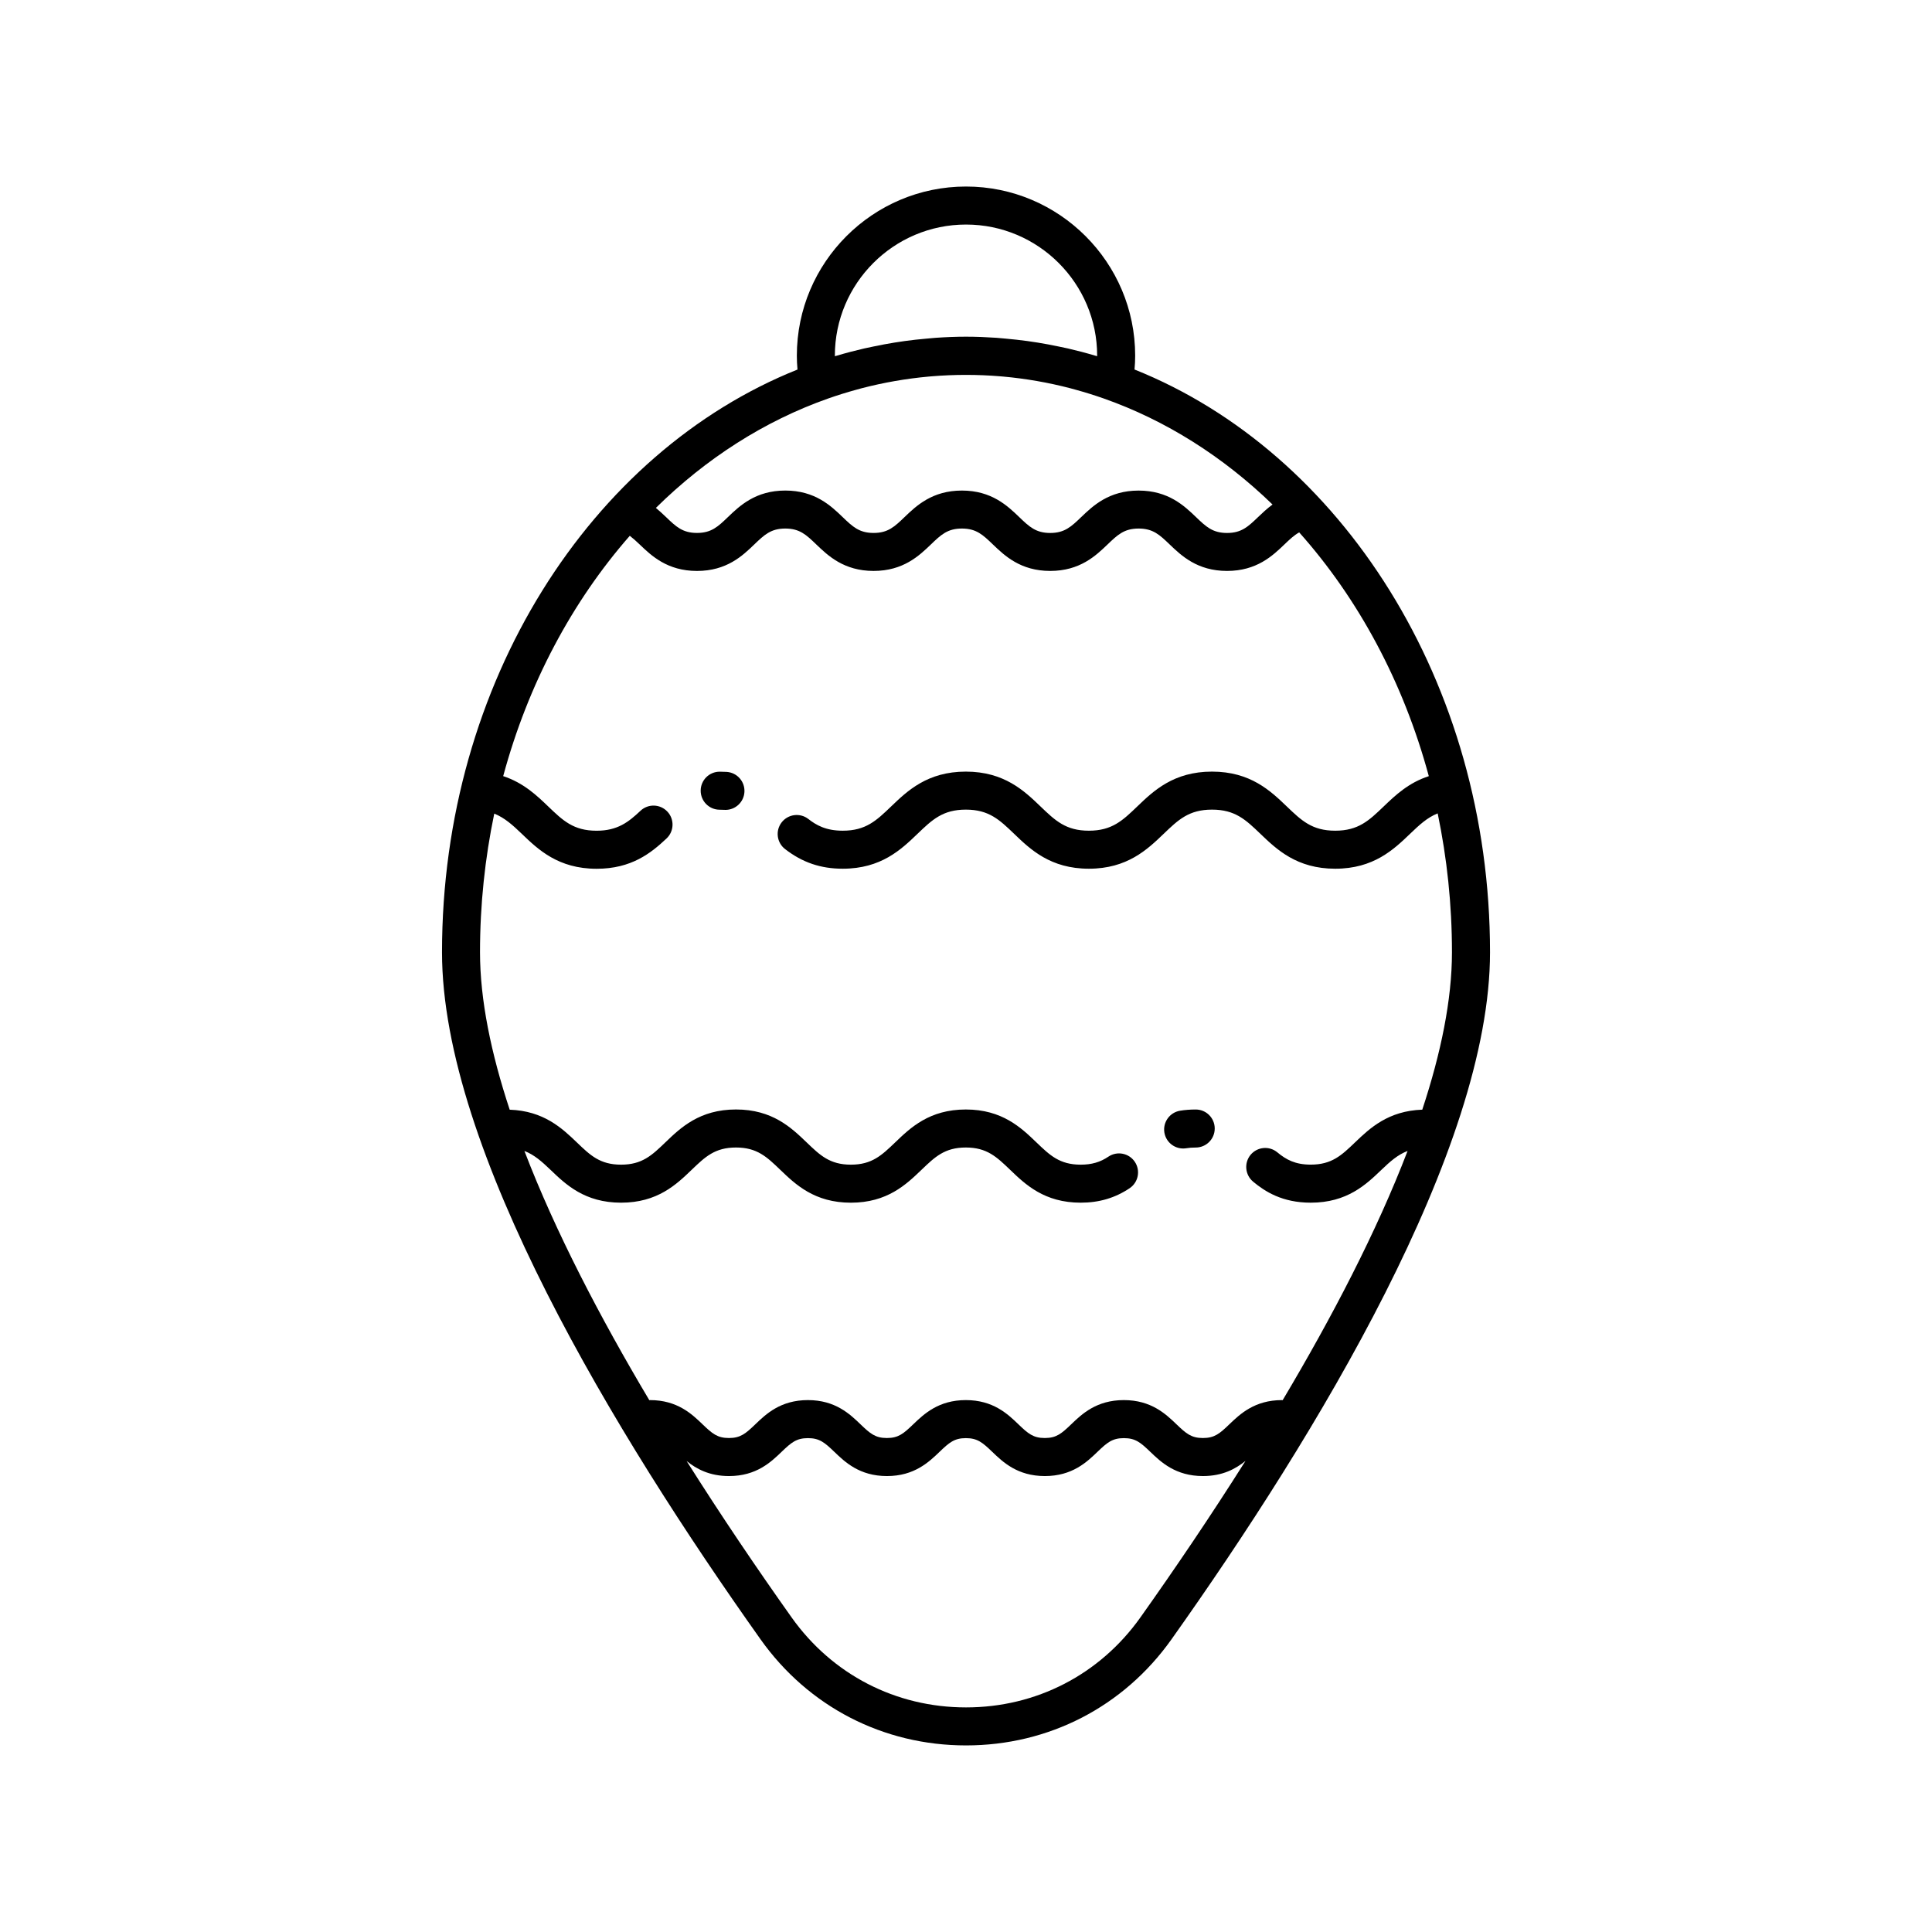 <?xml version="1.0" encoding="UTF-8"?>
<!-- The Best Svg Icon site in the world: iconSvg.co, Visit us! https://iconsvg.co -->
<svg fill="#000000" width="800px" height="800px" version="1.1" viewBox="144 144 512 512" xmlns="http://www.w3.org/2000/svg">
 <g>
  <path d="m444.66 241.93c0.113-1.246 0.172-2.465 0.172-3.668 0-24.715-20.113-44.828-44.828-44.828-24.719 0-44.832 20.113-44.832 44.832 0 1.203 0.062 2.422 0.172 3.668-54.723 21.898-94.207 82.832-94.207 154.43 0 52.195 45.91 127.83 84.418 182.08 12.684 17.867 32.527 28.109 54.449 28.109 21.918 0 41.766-10.242 54.449-28.109 38.508-54.254 84.418-129.88 84.418-182.08 0-71.602-39.488-132.54-94.211-154.44zm-79.414-3.664c0-19.164 15.594-34.758 34.758-34.758s34.754 15.59 34.754 34.754v0.129c-0.156-0.047-0.316-0.078-0.477-0.125-2.41-0.723-4.848-1.355-7.305-1.926-0.824-0.191-1.656-0.348-2.484-0.523-1.84-0.387-3.688-0.734-5.551-1.035-0.906-0.145-1.812-0.281-2.719-0.406-1.883-0.258-3.777-0.461-5.68-0.633-0.816-0.074-1.625-0.164-2.441-0.219-2.684-0.18-5.379-0.297-8.098-0.297s-5.414 0.117-8.094 0.301c-0.816 0.055-1.629 0.145-2.441 0.219-1.906 0.168-3.801 0.371-5.68 0.633-0.91 0.125-1.812 0.262-2.719 0.406-1.863 0.301-3.711 0.648-5.551 1.035-0.828 0.172-1.656 0.332-2.481 0.523-2.457 0.57-4.898 1.203-7.309 1.926-0.156 0.047-0.316 0.078-0.477 0.125-0.008-0.047-0.008-0.086-0.008-0.129zm-1.727 11.328c2.402-0.844 4.824-1.602 7.266-2.273 0.535-0.148 1.066-0.301 1.605-0.441 5.82-1.508 11.727-2.539 17.664-3.078 0.277-0.023 0.559-0.051 0.836-0.074 6.062-0.504 12.152-0.504 18.215 0 0.281 0.023 0.559 0.051 0.836 0.074 5.941 0.539 11.848 1.57 17.664 3.078 0.539 0.141 1.07 0.293 1.605 0.441 2.441 0.672 4.863 1.43 7.266 2.273 16.543 5.82 31.711 15.469 44.758 28.109-1.477 1.09-2.719 2.266-3.824 3.324-2.648 2.539-4.398 4.215-8.23 4.215s-5.586-1.676-8.23-4.215c-3.09-2.961-7.32-7.019-15.207-7.019-7.883 0-12.113 4.059-15.203 7.019-2.648 2.539-4.394 4.215-8.223 4.215-3.824 0-5.57-1.676-8.211-4.211-3.086-2.965-7.312-7.027-15.191-7.027-7.875 0-12.102 4.059-15.188 7.019-2.641 2.539-4.387 4.215-8.211 4.215s-5.57-1.676-8.211-4.211c-3.086-2.965-7.312-7.027-15.191-7.027-7.875 0-12.102 4.059-15.188 7.019-2.641 2.539-4.387 4.215-8.215 4.215-3.824 0-5.57-1.676-8.211-4.215-0.82-0.789-1.715-1.613-2.68-2.418 13.258-13.082 28.762-23.047 45.699-29.008zm82.715 323.02c-10.77 15.168-27.621 23.867-46.23 23.867-18.613 0-35.465-8.699-46.234-23.867-9.098-12.812-18.609-26.844-27.812-41.43 2.582 2.078 6.027 3.988 11.23 3.988 7.262 0 11.129-3.715 13.953-6.43 2.547-2.445 3.906-3.621 6.977-3.621 3.07 0 4.43 1.176 6.977 3.621 2.824 2.715 6.691 6.43 13.953 6.43 7.258 0 11.125-3.719 13.953-6.43 2.543-2.445 3.902-3.621 6.965-3.621 3.07 0 4.43 1.176 6.977 3.621 2.824 2.715 6.691 6.43 13.953 6.43s11.133-3.715 13.957-6.43c2.547-2.445 3.91-3.621 6.988-3.621 3.078 0 4.441 1.176 6.992 3.625 2.828 2.711 6.699 6.426 13.965 6.426 5.227 0 8.684-1.926 11.273-4.016-9.215 14.598-18.734 28.637-27.836 41.457zm29.852-115.46c3.129 2.594 7.695 5.57 15.281 5.57 9.648 0 14.688-4.832 18.734-8.715 2.336-2.238 4.316-3.988 6.922-4.992-8.219 21.43-20.043 44.105-33.113 66.059-0.059-0.004-0.105-0.035-0.164-0.035-7.266 0-11.141 3.715-13.969 6.426-2.547 2.449-3.91 3.625-6.992 3.625-3.074 0-4.438-1.176-6.988-3.621-2.828-2.715-6.699-6.43-13.969-6.43-7.266 0-11.141 3.715-13.965 6.43-2.547 2.445-3.91 3.621-6.981 3.621-3.07 0-4.43-1.176-6.977-3.621-2.824-2.715-6.691-6.43-13.953-6.43-7.258 0-11.125 3.719-13.953 6.43-2.543 2.445-3.902 3.621-6.965 3.621-3.07 0-4.43-1.176-6.977-3.621-2.824-2.715-6.691-6.43-13.953-6.43-7.262 0-11.129 3.715-13.953 6.43-2.547 2.445-3.906 3.621-6.977 3.621s-4.43-1.176-6.977-3.621c-2.824-2.715-6.691-6.43-13.953-6.43-0.059 0-0.105 0.031-0.164 0.035-13.066-21.953-24.891-44.629-33.109-66.055 2.594 1.004 4.57 2.75 6.902 4.984 4.039 3.887 9.074 8.719 18.715 8.719 9.645 0 14.676-4.832 18.715-8.719 3.57-3.426 6.148-5.902 11.734-5.902 5.586 0 8.168 2.481 11.738 5.91 4.043 3.883 9.074 8.715 18.715 8.715 9.637 0 14.672-4.832 18.715-8.715 3.57-3.43 6.156-5.91 11.742-5.91 5.586 0 8.164 2.481 11.734 5.902 4.039 3.887 9.074 8.719 18.711 8.719 4.891 0 9.133-1.254 12.973-3.836 2.309-1.555 2.918-4.688 1.367-6.996-1.559-2.312-4.684-2.922-6.996-1.367-2.18 1.473-4.449 2.125-7.344 2.125-5.586 0-8.164-2.481-11.734-5.902-4.039-3.887-9.074-8.719-18.711-8.719-9.645 0-14.676 4.832-18.719 8.719-3.57 3.426-6.156 5.902-11.738 5.902-5.586 0-8.168-2.481-11.738-5.91-4.043-3.883-9.074-8.715-18.715-8.715-9.637 0-14.672 4.832-18.711 8.715-3.57 3.43-6.148 5.91-11.738 5.91-5.59 0-8.168-2.481-11.738-5.91-3.902-3.75-8.773-8.344-17.781-8.656-4.945-14.973-7.867-29.125-7.867-41.719 0-12.668 1.324-24.969 3.777-36.746 2.785 1.125 4.902 3.055 7.328 5.383 4.281 4.113 9.613 9.234 19.793 9.234 9.227 0 14.406-4.144 18.535-8.031 2.027-1.902 2.125-5.094 0.223-7.121-1.918-2.035-5.102-2.125-7.121-0.223-3.191 3-6.078 5.293-11.637 5.293-6.125 0-8.93-2.695-12.816-6.426-2.996-2.879-6.547-6.277-11.938-8.043 6.613-24.484 18.285-46.285 33.547-63.691 0.863 0.664 1.711 1.426 2.617 2.297 3.09 2.961 7.316 7.019 15.191 7.019 7.883 0 12.109-4.059 15.191-7.027 2.641-2.535 4.387-4.211 8.211-4.211 3.828 0 5.574 1.676 8.215 4.215 3.086 2.961 7.312 7.019 15.188 7.019s12.102-4.059 15.188-7.019c2.641-2.539 4.387-4.215 8.211-4.215 3.828 0 5.574 1.676 8.215 4.215 3.086 2.961 7.312 7.019 15.188 7.019 7.883 0 12.109-4.059 15.199-7.019 2.648-2.539 4.394-4.215 8.227-4.215s5.586 1.676 8.23 4.215c3.09 2.961 7.32 7.019 15.207 7.019 7.883 0 12.113-4.059 15.203-7.019 1.391-1.332 2.566-2.449 3.922-3.195 15.652 17.555 27.617 39.688 34.344 64.602-5.348 1.734-8.84 5.035-11.953 8.023-3.891 3.734-6.707 6.43-12.848 6.43-6.137 0-8.945-2.695-12.836-6.426-4.289-4.113-9.629-9.234-19.816-9.234-10.184 0-15.52 5.117-19.805 9.234-3.887 3.731-6.695 6.426-12.832 6.426-6.121 0-8.926-2.695-12.812-6.426-4.281-4.113-9.613-9.234-19.793-9.234-10.184 0-15.512 5.121-19.797 9.234-3.887 3.731-6.695 6.426-12.82 6.426-4.508 0-7.047-1.492-9.117-3.102-2.188-1.707-5.363-1.305-7.07 0.891-1.707 2.195-1.309 5.363 0.891 7.07 4.582 3.559 9.441 5.215 15.297 5.215 10.184 0 15.512-5.121 19.797-9.234 3.887-3.731 6.695-6.426 12.82-6.426s8.93 2.695 12.816 6.426c4.281 4.113 9.609 9.234 19.789 9.234 10.188 0 15.523-5.121 19.809-9.234 3.887-3.731 6.695-6.426 12.828-6.426 6.141 0 8.949 2.695 12.84 6.43 4.289 4.113 9.625 9.23 19.812 9.23s15.527-5.121 19.816-9.234c2.465-2.363 4.551-4.32 7.336-5.43 2.457 11.793 3.785 24.109 3.785 36.797 0 12.59-2.922 26.746-7.867 41.719-9.016 0.312-13.891 4.906-17.801 8.656-3.578 3.43-6.16 5.91-11.758 5.91-4.09 0-6.496-1.301-8.855-3.258-2.144-1.777-5.312-1.477-7.094 0.668-1.758 2.148-1.461 5.328 0.684 7.106z"/>
  <path d="m336.55 348.56c-0.586-0.035-1.199-0.055-1.824-0.055-2.785 0-5.039 2.254-5.039 5.039 0 2.785 2.254 5.039 5.039 5.039 0.418 0 0.828 0.012 1.227 0.035 0.102 0.004 0.203 0.012 0.305 0.012 2.641 0 4.867-2.062 5.023-4.738 0.164-2.777-1.953-5.164-4.731-5.332z"/>
  <path d="m460.88 438.03c-1.496 0-2.867 0.113-4.144 0.32-2.746 0.453-4.609 3.039-4.164 5.785 0.41 2.469 2.543 4.227 4.969 4.227 0.27 0 0.543-0.02 0.816-0.062 0.773-0.129 1.613-0.191 2.519-0.191 2.785 0 5.039-2.254 5.039-5.039 0-2.785-2.25-5.039-5.035-5.039z"/>
 </g>
</svg>